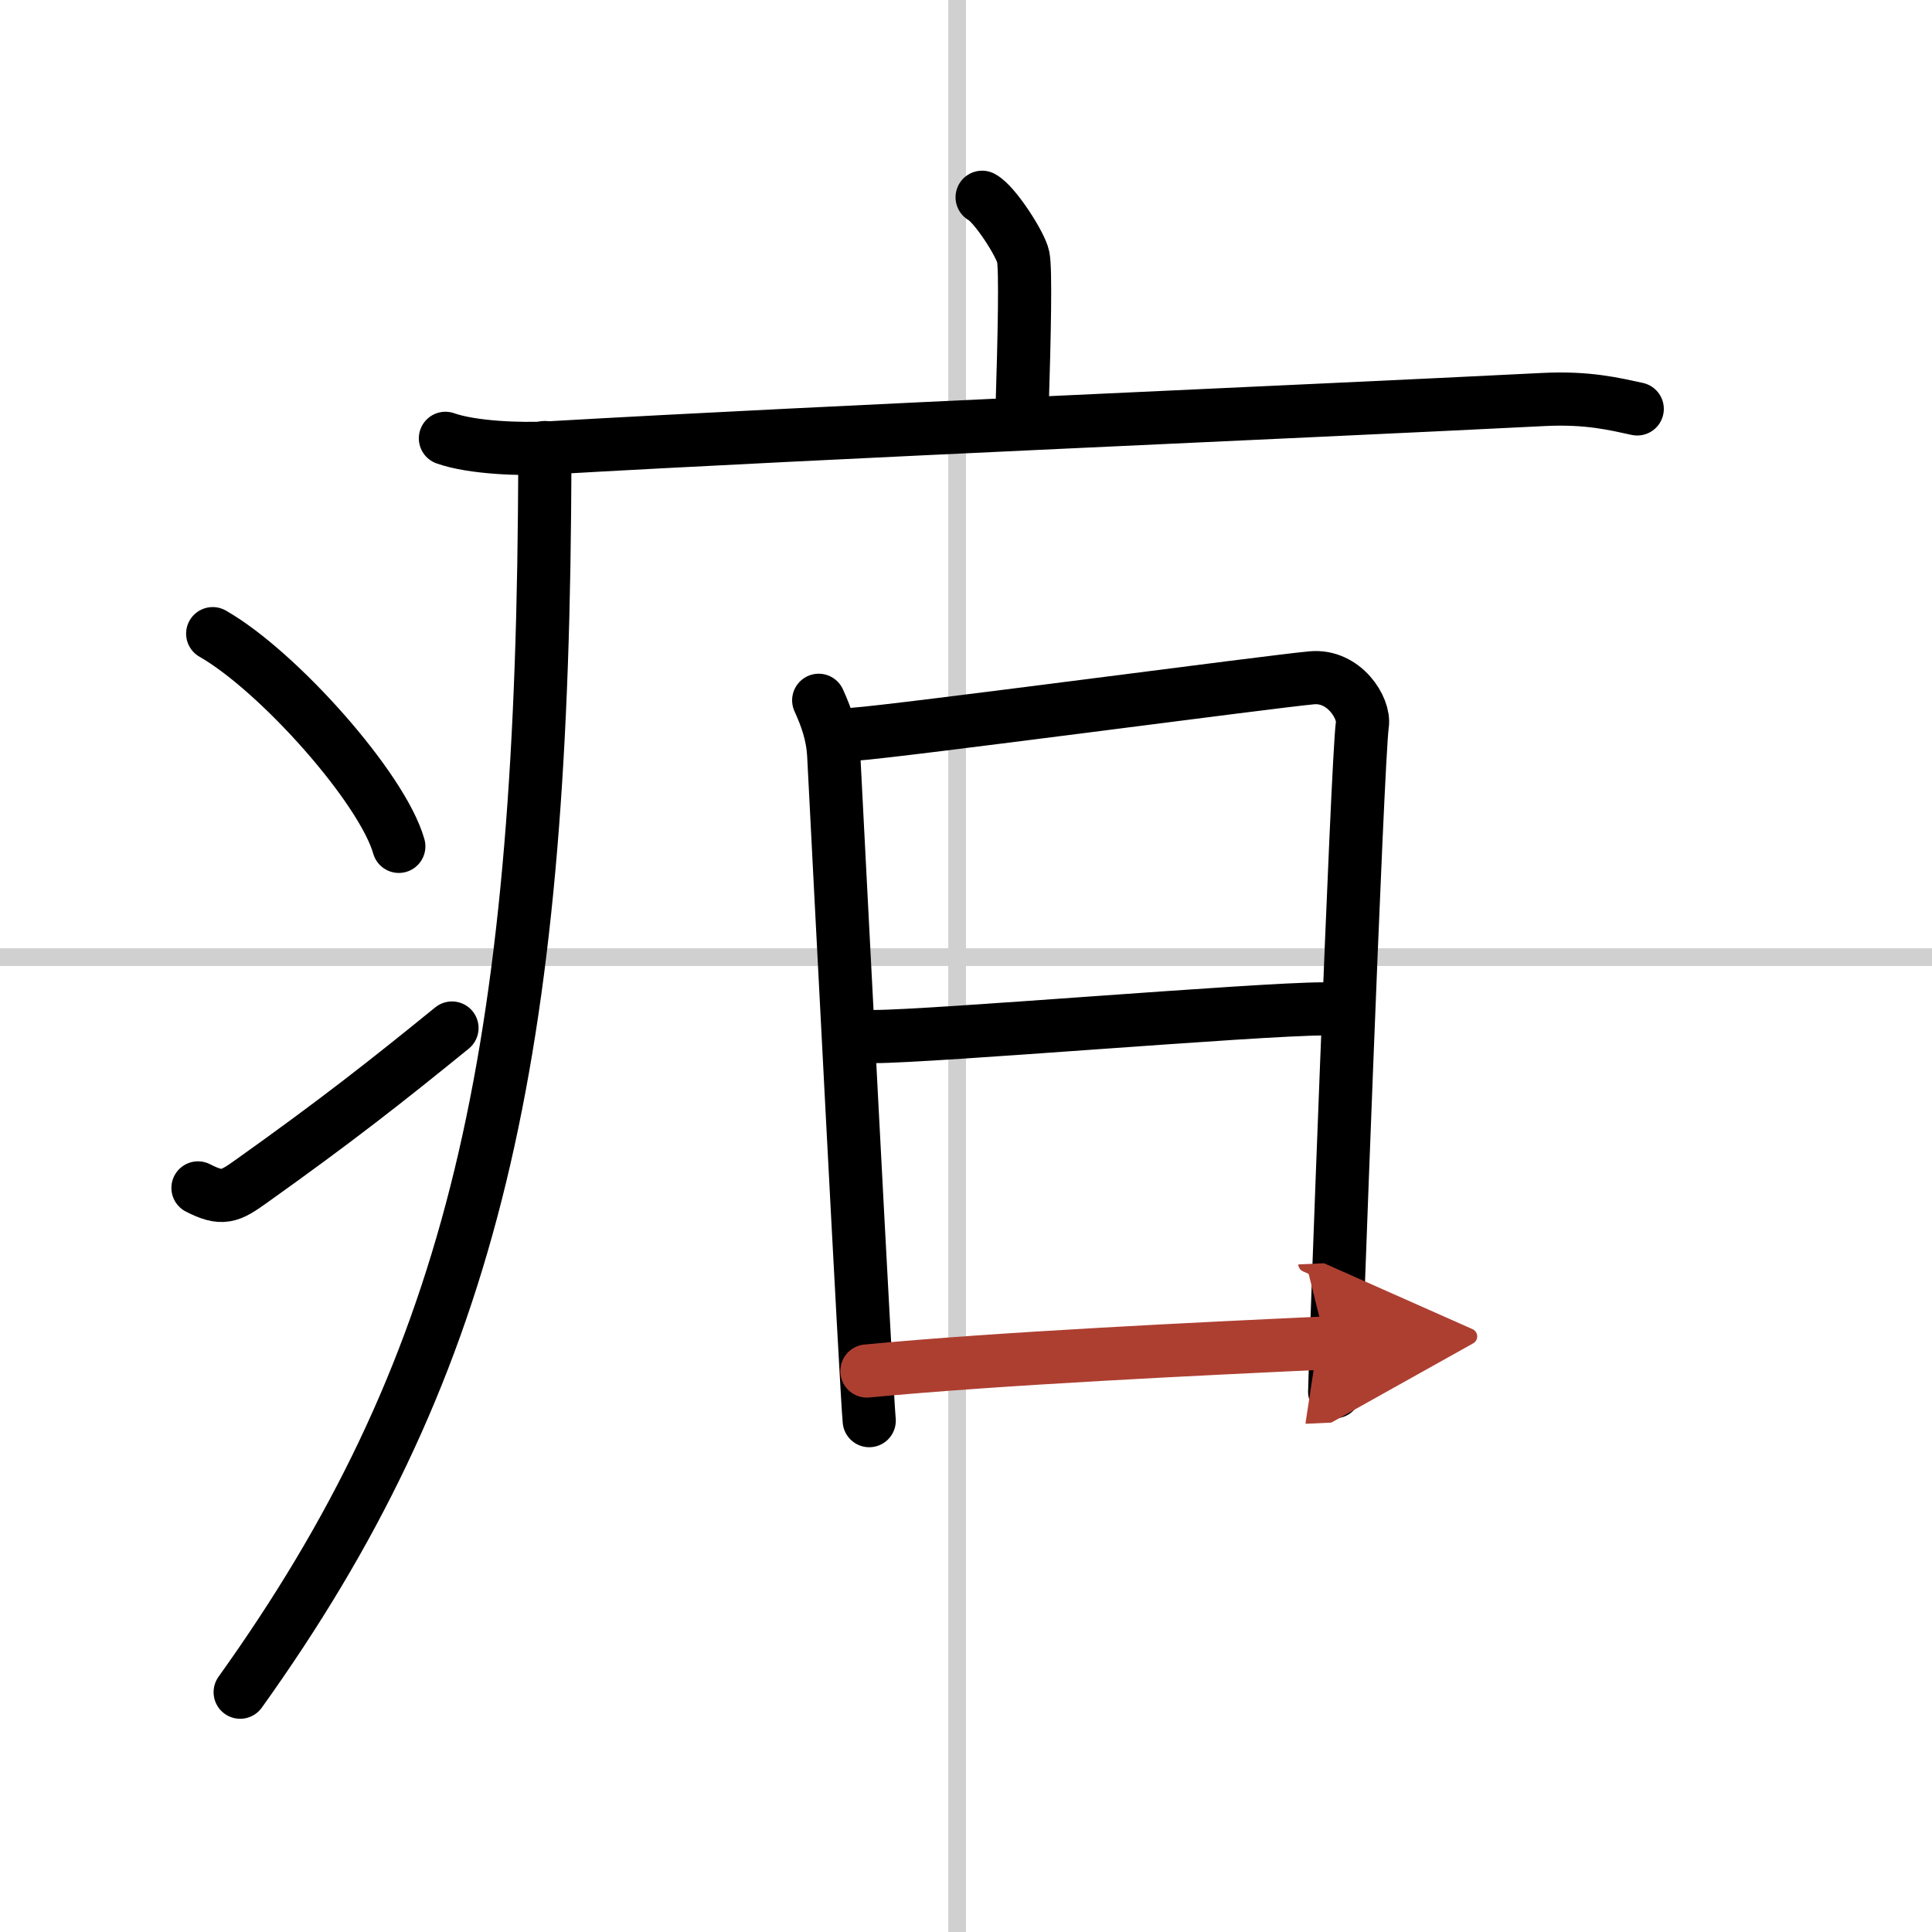 <svg width="400" height="400" viewBox="0 0 109 109" xmlns="http://www.w3.org/2000/svg"><defs><marker id="a" markerWidth="4" orient="auto" refX="1" refY="5" viewBox="0 0 10 10"><polyline points="0 0 10 5 0 10 1 5" fill="#ad3f31" stroke="#ad3f31"/></marker></defs><g fill="none" stroke="#000" stroke-linecap="round" stroke-linejoin="round" stroke-width="3"><rect width="100%" height="100%" fill="#fff" stroke="#fff"/><line x1="54" x2="54" y2="109" stroke="#d0d0d0" stroke-width="1"/><line x2="109" y1="54" y2="54" stroke="#d0d0d0" stroke-width="1"/><path d="m55.41 11.13c0.7 0.36 2.18 2.66 2.32 3.37s0.07 4.3-0.07 8.74"/><path d="m25.13 24.73c1.52 0.54 4.3 0.63 5.82 0.54 15.8-0.91 42.05-2.02 56.11-2.73 2.53-0.13 4.05 0.26 5.31 0.53"/><path d="m30.74 25.25c0 1.27-0.01 2.52-0.02 3.75-0.28 31.57-4.31 48.5-17.17 66.47"/><path d="m12 35.75c3.71 2.12 9.57 8.71 10.5 12"/><path d="m11.17 67.02c1.36 0.7 1.79 0.5 2.99-0.36 4.86-3.46 7.66-5.67 11.34-8.66"/><path d="m46.19 39.51c0.42 0.93 0.79 1.9 0.85 3.15 0.21 4.09 1.86 36.24 2 37.49"/><path d="m48.24 41.42c2.39-0.16 23.6-2.99 25.78-3.18 1.82-0.16 2.99 1.72 2.84 2.65-0.28 1.87-1.56 36.7-1.56 37.63"/><path d="m49.33 58.48c3.24 0 21.67-1.56 25.33-1.56"/><path d="m48.91 77.35c7.4-0.71 18.93-1.26 25.89-1.58" marker-end="url(#a)" stroke="#ad3f31"/></g></svg>
